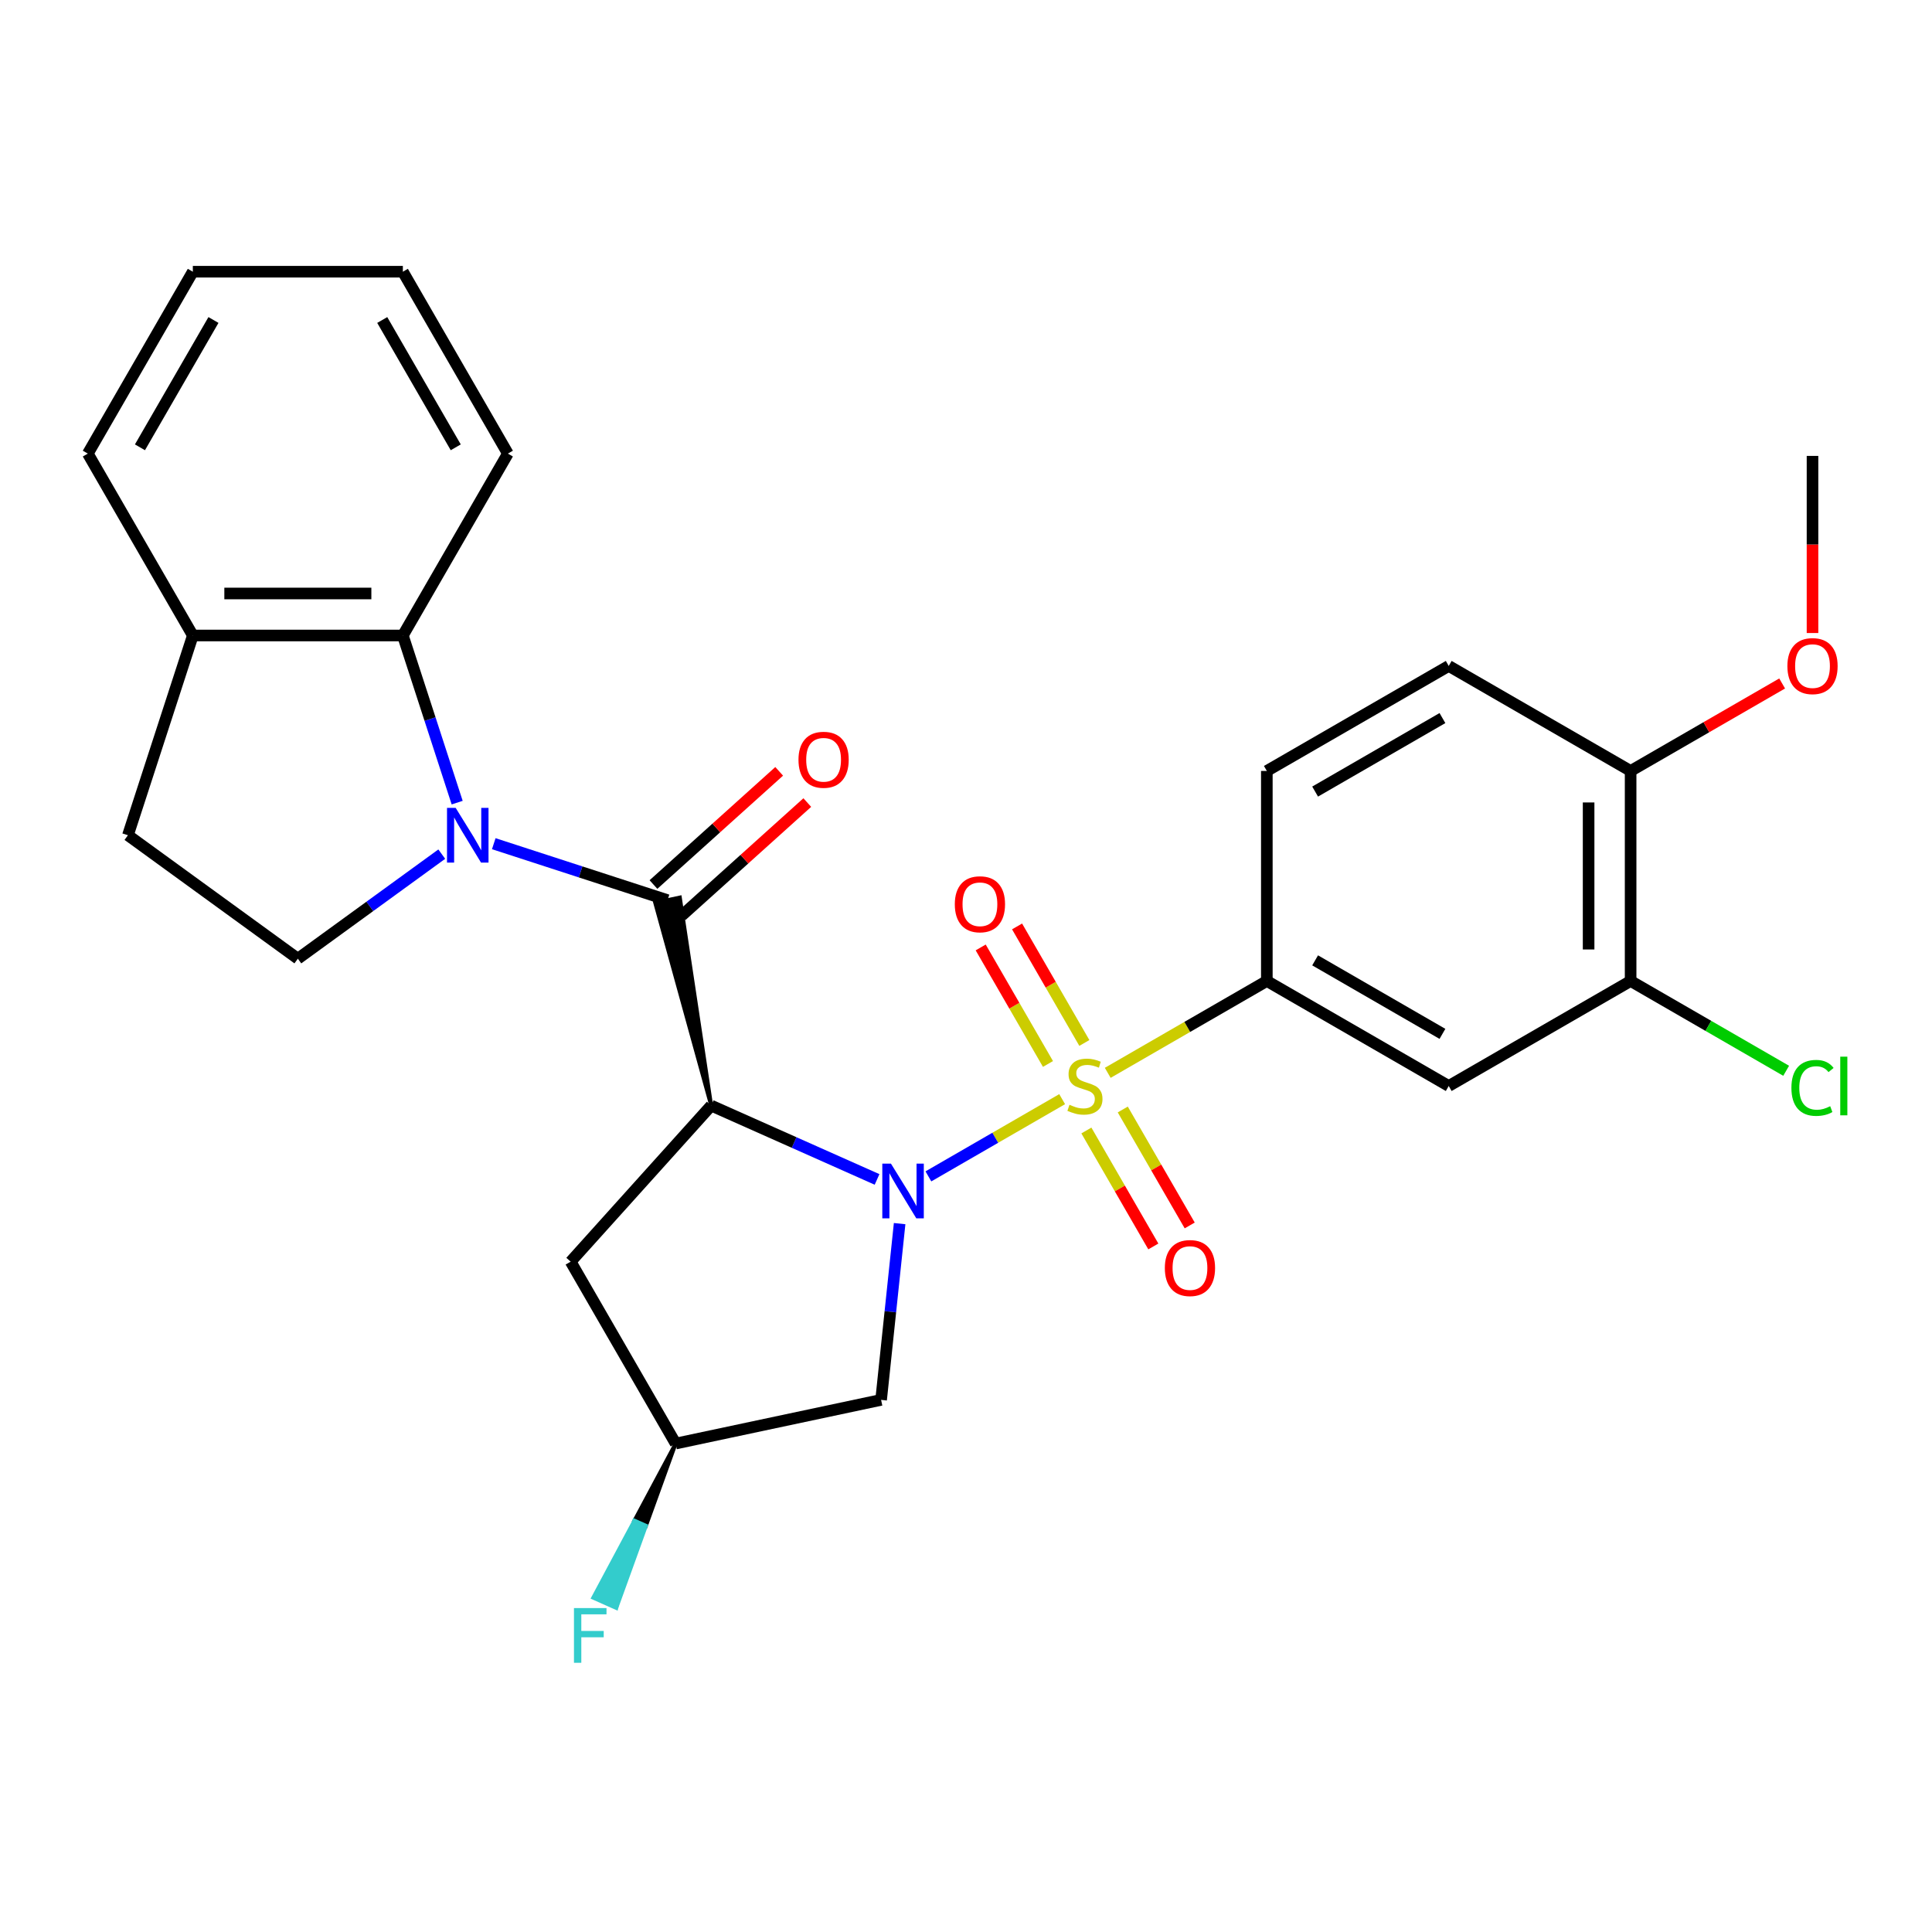<?xml version='1.0' encoding='iso-8859-1'?>
<svg version='1.1' baseProfile='full'
              xmlns='http://www.w3.org/2000/svg'
                      xmlns:rdkit='http://www.rdkit.org/xml'
                      xmlns:xlink='http://www.w3.org/1999/xlink'
                  xml:space='preserve'
width='1000px' height='1000px' viewBox='0 0 1000 1000'>
<!-- END OF HEADER -->
<rect style='opacity:1.0;fill:#FFFFFF;stroke:none' width='1000' height='1000' x='0' y='0'> </rect>
<path class='bond-0' d='M 549.768,568.921 L 515.152,588.906' style='fill:none;fill-rule:evenodd;stroke:#CCCC00;stroke-width:6px;stroke-linecap:butt;stroke-linejoin:miter;stroke-opacity:1' />
<path class='bond-0' d='M 515.152,588.906 L 480.536,608.892' style='fill:none;fill-rule:evenodd;stroke:#0000FF;stroke-width:6px;stroke-linecap:butt;stroke-linejoin:miter;stroke-opacity:1' />
<path class='bond-4' d='M 573.363,555.298 L 614.537,531.526' style='fill:none;fill-rule:evenodd;stroke:#CCCC00;stroke-width:6px;stroke-linecap:butt;stroke-linejoin:miter;stroke-opacity:1' />
<path class='bond-4' d='M 614.537,531.526 L 655.712,507.754' style='fill:none;fill-rule:evenodd;stroke:#000000;stroke-width:6px;stroke-linecap:butt;stroke-linejoin:miter;stroke-opacity:1' />
<path class='bond-10' d='M 561.259,539.836 L 543.847,509.678' style='fill:none;fill-rule:evenodd;stroke:#CCCC00;stroke-width:6px;stroke-linecap:butt;stroke-linejoin:miter;stroke-opacity:1' />
<path class='bond-10' d='M 543.847,509.678 L 526.435,479.519' style='fill:none;fill-rule:evenodd;stroke:#FF0000;stroke-width:6px;stroke-linecap:butt;stroke-linejoin:miter;stroke-opacity:1' />
<path class='bond-10' d='M 542.429,550.707 L 525.017,520.549' style='fill:none;fill-rule:evenodd;stroke:#CCCC00;stroke-width:6px;stroke-linecap:butt;stroke-linejoin:miter;stroke-opacity:1' />
<path class='bond-10' d='M 525.017,520.549 L 507.605,490.39' style='fill:none;fill-rule:evenodd;stroke:#FF0000;stroke-width:6px;stroke-linecap:butt;stroke-linejoin:miter;stroke-opacity:1' />
<path class='bond-11' d='M 562.311,585.143 L 579.637,615.152' style='fill:none;fill-rule:evenodd;stroke:#CCCC00;stroke-width:6px;stroke-linecap:butt;stroke-linejoin:miter;stroke-opacity:1' />
<path class='bond-11' d='M 579.637,615.152 L 596.963,645.162' style='fill:none;fill-rule:evenodd;stroke:#FF0000;stroke-width:6px;stroke-linecap:butt;stroke-linejoin:miter;stroke-opacity:1' />
<path class='bond-11' d='M 581.14,574.272 L 598.466,604.281' style='fill:none;fill-rule:evenodd;stroke:#CCCC00;stroke-width:6px;stroke-linecap:butt;stroke-linejoin:miter;stroke-opacity:1' />
<path class='bond-11' d='M 598.466,604.281 L 615.792,634.291' style='fill:none;fill-rule:evenodd;stroke:#FF0000;stroke-width:6px;stroke-linecap:butt;stroke-linejoin:miter;stroke-opacity:1' />
<path class='bond-1' d='M 453.961,610.473 L 411.034,591.361' style='fill:none;fill-rule:evenodd;stroke:#0000FF;stroke-width:6px;stroke-linecap:butt;stroke-linejoin:miter;stroke-opacity:1' />
<path class='bond-1' d='M 411.034,591.361 L 368.107,572.248' style='fill:none;fill-rule:evenodd;stroke:#000000;stroke-width:6px;stroke-linecap:butt;stroke-linejoin:miter;stroke-opacity:1' />
<path class='bond-6' d='M 465.645,633.343 L 460.85,678.961' style='fill:none;fill-rule:evenodd;stroke:#0000FF;stroke-width:6px;stroke-linecap:butt;stroke-linejoin:miter;stroke-opacity:1' />
<path class='bond-6' d='M 460.85,678.961 L 456.056,724.58' style='fill:none;fill-rule:evenodd;stroke:#000000;stroke-width:6px;stroke-linecap:butt;stroke-linejoin:miter;stroke-opacity:1' />
<path class='bond-3' d='M 368.107,572.248 L 351.885,464.557 L 339.124,467.269 Z' style='fill:#000000;fill-rule:evenodd;fill-opacity:1;stroke:#000000;stroke-width:2px;stroke-linecap:butt;stroke-linejoin:miter;stroke-opacity:1;' />
<path class='bond-8' d='M 368.107,572.248 L 295.365,653.036' style='fill:none;fill-rule:evenodd;stroke:#000000;stroke-width:6px;stroke-linecap:butt;stroke-linejoin:miter;stroke-opacity:1' />
<path class='bond-2' d='M 255.572,436.692 L 300.538,451.303' style='fill:none;fill-rule:evenodd;stroke:#0000FF;stroke-width:6px;stroke-linecap:butt;stroke-linejoin:miter;stroke-opacity:1' />
<path class='bond-2' d='M 300.538,451.303 L 345.504,465.913' style='fill:none;fill-rule:evenodd;stroke:#000000;stroke-width:6px;stroke-linecap:butt;stroke-linejoin:miter;stroke-opacity:1' />
<path class='bond-5' d='M 236.63,415.442 L 222.576,372.186' style='fill:none;fill-rule:evenodd;stroke:#0000FF;stroke-width:6px;stroke-linecap:butt;stroke-linejoin:miter;stroke-opacity:1' />
<path class='bond-5' d='M 222.576,372.186 L 208.521,328.929' style='fill:none;fill-rule:evenodd;stroke:#000000;stroke-width:6px;stroke-linecap:butt;stroke-linejoin:miter;stroke-opacity:1' />
<path class='bond-9' d='M 228.657,442.097 L 191.411,469.158' style='fill:none;fill-rule:evenodd;stroke:#0000FF;stroke-width:6px;stroke-linecap:butt;stroke-linejoin:miter;stroke-opacity:1' />
<path class='bond-9' d='M 191.411,469.158 L 154.165,496.218' style='fill:none;fill-rule:evenodd;stroke:#000000;stroke-width:6px;stroke-linecap:butt;stroke-linejoin:miter;stroke-opacity:1' />
<path class='bond-13' d='M 352.779,473.992 L 385.314,444.697' style='fill:none;fill-rule:evenodd;stroke:#000000;stroke-width:6px;stroke-linecap:butt;stroke-linejoin:miter;stroke-opacity:1' />
<path class='bond-13' d='M 385.314,444.697 L 417.849,415.402' style='fill:none;fill-rule:evenodd;stroke:#FF0000;stroke-width:6px;stroke-linecap:butt;stroke-linejoin:miter;stroke-opacity:1' />
<path class='bond-13' d='M 338.23,457.834 L 370.765,428.539' style='fill:none;fill-rule:evenodd;stroke:#000000;stroke-width:6px;stroke-linecap:butt;stroke-linejoin:miter;stroke-opacity:1' />
<path class='bond-13' d='M 370.765,428.539 L 403.3,399.245' style='fill:none;fill-rule:evenodd;stroke:#FF0000;stroke-width:6px;stroke-linecap:butt;stroke-linejoin:miter;stroke-opacity:1' />
<path class='bond-7' d='M 655.712,507.754 L 749.858,562.109' style='fill:none;fill-rule:evenodd;stroke:#000000;stroke-width:6px;stroke-linecap:butt;stroke-linejoin:miter;stroke-opacity:1' />
<path class='bond-7' d='M 680.705,497.078 L 746.607,535.127' style='fill:none;fill-rule:evenodd;stroke:#000000;stroke-width:6px;stroke-linecap:butt;stroke-linejoin:miter;stroke-opacity:1' />
<path class='bond-17' d='M 655.712,507.754 L 655.712,399.043' style='fill:none;fill-rule:evenodd;stroke:#000000;stroke-width:6px;stroke-linecap:butt;stroke-linejoin:miter;stroke-opacity:1' />
<path class='bond-14' d='M 208.521,328.929 L 99.81,328.929' style='fill:none;fill-rule:evenodd;stroke:#000000;stroke-width:6px;stroke-linecap:butt;stroke-linejoin:miter;stroke-opacity:1' />
<path class='bond-14' d='M 192.214,307.187 L 116.117,307.187' style='fill:none;fill-rule:evenodd;stroke:#000000;stroke-width:6px;stroke-linecap:butt;stroke-linejoin:miter;stroke-opacity:1' />
<path class='bond-23' d='M 208.521,328.929 L 262.876,234.783' style='fill:none;fill-rule:evenodd;stroke:#000000;stroke-width:6px;stroke-linecap:butt;stroke-linejoin:miter;stroke-opacity:1' />
<path class='bond-15' d='M 456.056,724.58 L 349.72,747.182' style='fill:none;fill-rule:evenodd;stroke:#000000;stroke-width:6px;stroke-linecap:butt;stroke-linejoin:miter;stroke-opacity:1' />
<path class='bond-12' d='M 749.858,562.109 L 844.004,507.754' style='fill:none;fill-rule:evenodd;stroke:#000000;stroke-width:6px;stroke-linecap:butt;stroke-linejoin:miter;stroke-opacity:1' />
<path class='bond-28' d='M 295.365,653.036 L 349.72,747.182' style='fill:none;fill-rule:evenodd;stroke:#000000;stroke-width:6px;stroke-linecap:butt;stroke-linejoin:miter;stroke-opacity:1' />
<path class='bond-18' d='M 154.165,496.218 L 66.216,432.319' style='fill:none;fill-rule:evenodd;stroke:#000000;stroke-width:6px;stroke-linecap:butt;stroke-linejoin:miter;stroke-opacity:1' />
<path class='bond-20' d='M 844.004,507.754 L 884.259,530.995' style='fill:none;fill-rule:evenodd;stroke:#000000;stroke-width:6px;stroke-linecap:butt;stroke-linejoin:miter;stroke-opacity:1' />
<path class='bond-20' d='M 884.259,530.995 L 924.513,554.236' style='fill:none;fill-rule:evenodd;stroke:#00CC00;stroke-width:6px;stroke-linecap:butt;stroke-linejoin:miter;stroke-opacity:1' />
<path class='bond-29' d='M 844.004,507.754 L 844.004,399.043' style='fill:none;fill-rule:evenodd;stroke:#000000;stroke-width:6px;stroke-linecap:butt;stroke-linejoin:miter;stroke-opacity:1' />
<path class='bond-29' d='M 822.262,491.447 L 822.262,415.35' style='fill:none;fill-rule:evenodd;stroke:#000000;stroke-width:6px;stroke-linecap:butt;stroke-linejoin:miter;stroke-opacity:1' />
<path class='bond-24' d='M 99.81,328.929 L 45.455,234.783' style='fill:none;fill-rule:evenodd;stroke:#000000;stroke-width:6px;stroke-linecap:butt;stroke-linejoin:miter;stroke-opacity:1' />
<path class='bond-30' d='M 99.81,328.929 L 66.216,432.319' style='fill:none;fill-rule:evenodd;stroke:#000000;stroke-width:6px;stroke-linecap:butt;stroke-linejoin:miter;stroke-opacity:1' />
<path class='bond-21' d='M 349.72,747.182 L 328.39,787.073 L 334.349,789.726 Z' style='fill:#000000;fill-rule:evenodd;fill-opacity:1;stroke:#000000;stroke-width:2px;stroke-linecap:butt;stroke-linejoin:miter;stroke-opacity:1;' />
<path class='bond-21' d='M 328.39,787.073 L 318.977,832.27 L 307.059,826.964 Z' style='fill:#33CCCC;fill-rule:evenodd;fill-opacity:1;stroke:#33CCCC;stroke-width:2px;stroke-linecap:butt;stroke-linejoin:miter;stroke-opacity:1;' />
<path class='bond-21' d='M 328.39,787.073 L 334.349,789.726 L 318.977,832.27 Z' style='fill:#33CCCC;fill-rule:evenodd;fill-opacity:1;stroke:#33CCCC;stroke-width:2px;stroke-linecap:butt;stroke-linejoin:miter;stroke-opacity:1;' />
<path class='bond-16' d='M 844.004,399.043 L 749.858,344.688' style='fill:none;fill-rule:evenodd;stroke:#000000;stroke-width:6px;stroke-linecap:butt;stroke-linejoin:miter;stroke-opacity:1' />
<path class='bond-22' d='M 844.004,399.043 L 883.219,376.403' style='fill:none;fill-rule:evenodd;stroke:#000000;stroke-width:6px;stroke-linecap:butt;stroke-linejoin:miter;stroke-opacity:1' />
<path class='bond-22' d='M 883.219,376.403 L 922.433,353.762' style='fill:none;fill-rule:evenodd;stroke:#FF0000;stroke-width:6px;stroke-linecap:butt;stroke-linejoin:miter;stroke-opacity:1' />
<path class='bond-19' d='M 655.712,399.043 L 749.858,344.688' style='fill:none;fill-rule:evenodd;stroke:#000000;stroke-width:6px;stroke-linecap:butt;stroke-linejoin:miter;stroke-opacity:1' />
<path class='bond-19' d='M 680.705,409.719 L 746.607,371.67' style='fill:none;fill-rule:evenodd;stroke:#000000;stroke-width:6px;stroke-linecap:butt;stroke-linejoin:miter;stroke-opacity:1' />
<path class='bond-25' d='M 938.151,327.65 L 938.151,281.814' style='fill:none;fill-rule:evenodd;stroke:#FF0000;stroke-width:6px;stroke-linecap:butt;stroke-linejoin:miter;stroke-opacity:1' />
<path class='bond-25' d='M 938.151,281.814 L 938.151,235.977' style='fill:none;fill-rule:evenodd;stroke:#000000;stroke-width:6px;stroke-linecap:butt;stroke-linejoin:miter;stroke-opacity:1' />
<path class='bond-26' d='M 262.876,234.783 L 208.521,140.637' style='fill:none;fill-rule:evenodd;stroke:#000000;stroke-width:6px;stroke-linecap:butt;stroke-linejoin:miter;stroke-opacity:1' />
<path class='bond-26' d='M 235.894,231.532 L 197.845,165.63' style='fill:none;fill-rule:evenodd;stroke:#000000;stroke-width:6px;stroke-linecap:butt;stroke-linejoin:miter;stroke-opacity:1' />
<path class='bond-31' d='M 45.455,234.783 L 99.81,140.637' style='fill:none;fill-rule:evenodd;stroke:#000000;stroke-width:6px;stroke-linecap:butt;stroke-linejoin:miter;stroke-opacity:1' />
<path class='bond-31' d='M 72.437,231.532 L 110.486,165.63' style='fill:none;fill-rule:evenodd;stroke:#000000;stroke-width:6px;stroke-linecap:butt;stroke-linejoin:miter;stroke-opacity:1' />
<path class='bond-27' d='M 208.521,140.637 L 99.81,140.637' style='fill:none;fill-rule:evenodd;stroke:#000000;stroke-width:6px;stroke-linecap:butt;stroke-linejoin:miter;stroke-opacity:1' />
<path  class='atom-0' d='M 553.565 571.829
Q 553.885 571.949, 555.205 572.509
Q 556.525 573.069, 557.965 573.429
Q 559.445 573.749, 560.885 573.749
Q 563.565 573.749, 565.125 572.469
Q 566.685 571.149, 566.685 568.869
Q 566.685 567.309, 565.885 566.349
Q 565.125 565.389, 563.925 564.869
Q 562.725 564.349, 560.725 563.749
Q 558.205 562.989, 556.685 562.269
Q 555.205 561.549, 554.125 560.029
Q 553.085 558.509, 553.085 555.949
Q 553.085 552.389, 555.485 550.189
Q 557.925 547.989, 562.725 547.989
Q 566.005 547.989, 569.725 549.549
L 568.805 552.629
Q 565.405 551.229, 562.845 551.229
Q 560.085 551.229, 558.565 552.389
Q 557.045 553.509, 557.085 555.469
Q 557.085 556.989, 557.845 557.909
Q 558.645 558.829, 559.765 559.349
Q 560.925 559.869, 562.845 560.469
Q 565.405 561.269, 566.925 562.069
Q 568.445 562.869, 569.525 564.509
Q 570.645 566.109, 570.645 568.869
Q 570.645 572.789, 568.005 574.909
Q 565.405 576.989, 561.045 576.989
Q 558.525 576.989, 556.605 576.429
Q 554.725 575.909, 552.485 574.989
L 553.565 571.829
' fill='#CCCC00'/>
<path  class='atom-1' d='M 461.159 602.305
L 470.439 617.305
Q 471.359 618.785, 472.839 621.465
Q 474.319 624.145, 474.399 624.305
L 474.399 602.305
L 478.159 602.305
L 478.159 630.625
L 474.279 630.625
L 464.319 614.225
Q 463.159 612.305, 461.919 610.105
Q 460.719 607.905, 460.359 607.225
L 460.359 630.625
L 456.679 630.625
L 456.679 602.305
L 461.159 602.305
' fill='#0000FF'/>
<path  class='atom-3' d='M 235.854 418.159
L 245.134 433.159
Q 246.054 434.639, 247.534 437.319
Q 249.014 439.999, 249.094 440.159
L 249.094 418.159
L 252.854 418.159
L 252.854 446.479
L 248.974 446.479
L 239.014 430.079
Q 237.854 428.159, 236.614 425.959
Q 235.414 423.759, 235.054 423.079
L 235.054 446.479
L 231.374 446.479
L 231.374 418.159
L 235.854 418.159
' fill='#0000FF'/>
<path  class='atom-11' d='M 494.21 468.043
Q 494.21 461.243, 497.57 457.443
Q 500.93 453.643, 507.21 453.643
Q 513.49 453.643, 516.85 457.443
Q 520.21 461.243, 520.21 468.043
Q 520.21 474.923, 516.81 478.843
Q 513.41 482.723, 507.21 482.723
Q 500.97 482.723, 497.57 478.843
Q 494.21 474.963, 494.21 468.043
M 507.21 479.523
Q 511.53 479.523, 513.85 476.643
Q 516.21 473.723, 516.21 468.043
Q 516.21 462.483, 513.85 459.683
Q 511.53 456.843, 507.21 456.843
Q 502.89 456.843, 500.53 459.643
Q 498.21 462.443, 498.21 468.043
Q 498.21 473.763, 500.53 476.643
Q 502.89 479.523, 507.21 479.523
' fill='#FF0000'/>
<path  class='atom-12' d='M 602.921 656.336
Q 602.921 649.536, 606.281 645.736
Q 609.641 641.936, 615.921 641.936
Q 622.201 641.936, 625.561 645.736
Q 628.921 649.536, 628.921 656.336
Q 628.921 663.216, 625.521 667.136
Q 622.121 671.016, 615.921 671.016
Q 609.681 671.016, 606.281 667.136
Q 602.921 663.256, 602.921 656.336
M 615.921 667.816
Q 620.241 667.816, 622.561 664.936
Q 624.921 662.016, 624.921 656.336
Q 624.921 650.776, 622.561 647.976
Q 620.241 645.136, 615.921 645.136
Q 611.601 645.136, 609.241 647.936
Q 606.921 650.736, 606.921 656.336
Q 606.921 662.056, 609.241 664.936
Q 611.601 667.816, 615.921 667.816
' fill='#FF0000'/>
<path  class='atom-14' d='M 413.292 393.251
Q 413.292 386.451, 416.652 382.651
Q 420.012 378.851, 426.292 378.851
Q 432.572 378.851, 435.932 382.651
Q 439.292 386.451, 439.292 393.251
Q 439.292 400.131, 435.892 404.051
Q 432.492 407.931, 426.292 407.931
Q 420.052 407.931, 416.652 404.051
Q 413.292 400.171, 413.292 393.251
M 426.292 404.731
Q 430.612 404.731, 432.932 401.851
Q 435.292 398.931, 435.292 393.251
Q 435.292 387.691, 432.932 384.891
Q 430.612 382.051, 426.292 382.051
Q 421.972 382.051, 419.612 384.851
Q 417.292 387.651, 417.292 393.251
Q 417.292 398.971, 419.612 401.851
Q 421.972 404.731, 426.292 404.731
' fill='#FF0000'/>
<path  class='atom-21' d='M 927.231 563.089
Q 927.231 556.049, 930.511 552.369
Q 933.831 548.649, 940.111 548.649
Q 945.951 548.649, 949.071 552.769
L 946.431 554.929
Q 944.151 551.929, 940.111 551.929
Q 935.831 551.929, 933.551 554.809
Q 931.311 557.649, 931.311 563.089
Q 931.311 568.689, 933.631 571.569
Q 935.991 574.449, 940.551 574.449
Q 943.671 574.449, 947.311 572.569
L 948.431 575.569
Q 946.951 576.529, 944.711 577.089
Q 942.471 577.649, 939.991 577.649
Q 933.831 577.649, 930.511 573.889
Q 927.231 570.129, 927.231 563.089
' fill='#00CC00'/>
<path  class='atom-21' d='M 952.511 546.929
L 956.191 546.929
L 956.191 577.289
L 952.511 577.289
L 952.511 546.929
' fill='#00CC00'/>
<path  class='atom-22' d='M 297.084 832.335
L 313.924 832.335
L 313.924 835.575
L 300.884 835.575
L 300.884 844.175
L 312.484 844.175
L 312.484 847.455
L 300.884 847.455
L 300.884 860.655
L 297.084 860.655
L 297.084 832.335
' fill='#33CCCC'/>
<path  class='atom-23' d='M 925.151 344.768
Q 925.151 337.968, 928.511 334.168
Q 931.871 330.368, 938.151 330.368
Q 944.431 330.368, 947.791 334.168
Q 951.151 337.968, 951.151 344.768
Q 951.151 351.648, 947.751 355.568
Q 944.351 359.448, 938.151 359.448
Q 931.911 359.448, 928.511 355.568
Q 925.151 351.688, 925.151 344.768
M 938.151 356.248
Q 942.471 356.248, 944.791 353.368
Q 947.151 350.448, 947.151 344.768
Q 947.151 339.208, 944.791 336.408
Q 942.471 333.568, 938.151 333.568
Q 933.831 333.568, 931.471 336.368
Q 929.151 339.168, 929.151 344.768
Q 929.151 350.488, 931.471 353.368
Q 933.831 356.248, 938.151 356.248
' fill='#FF0000'/>
</svg>
